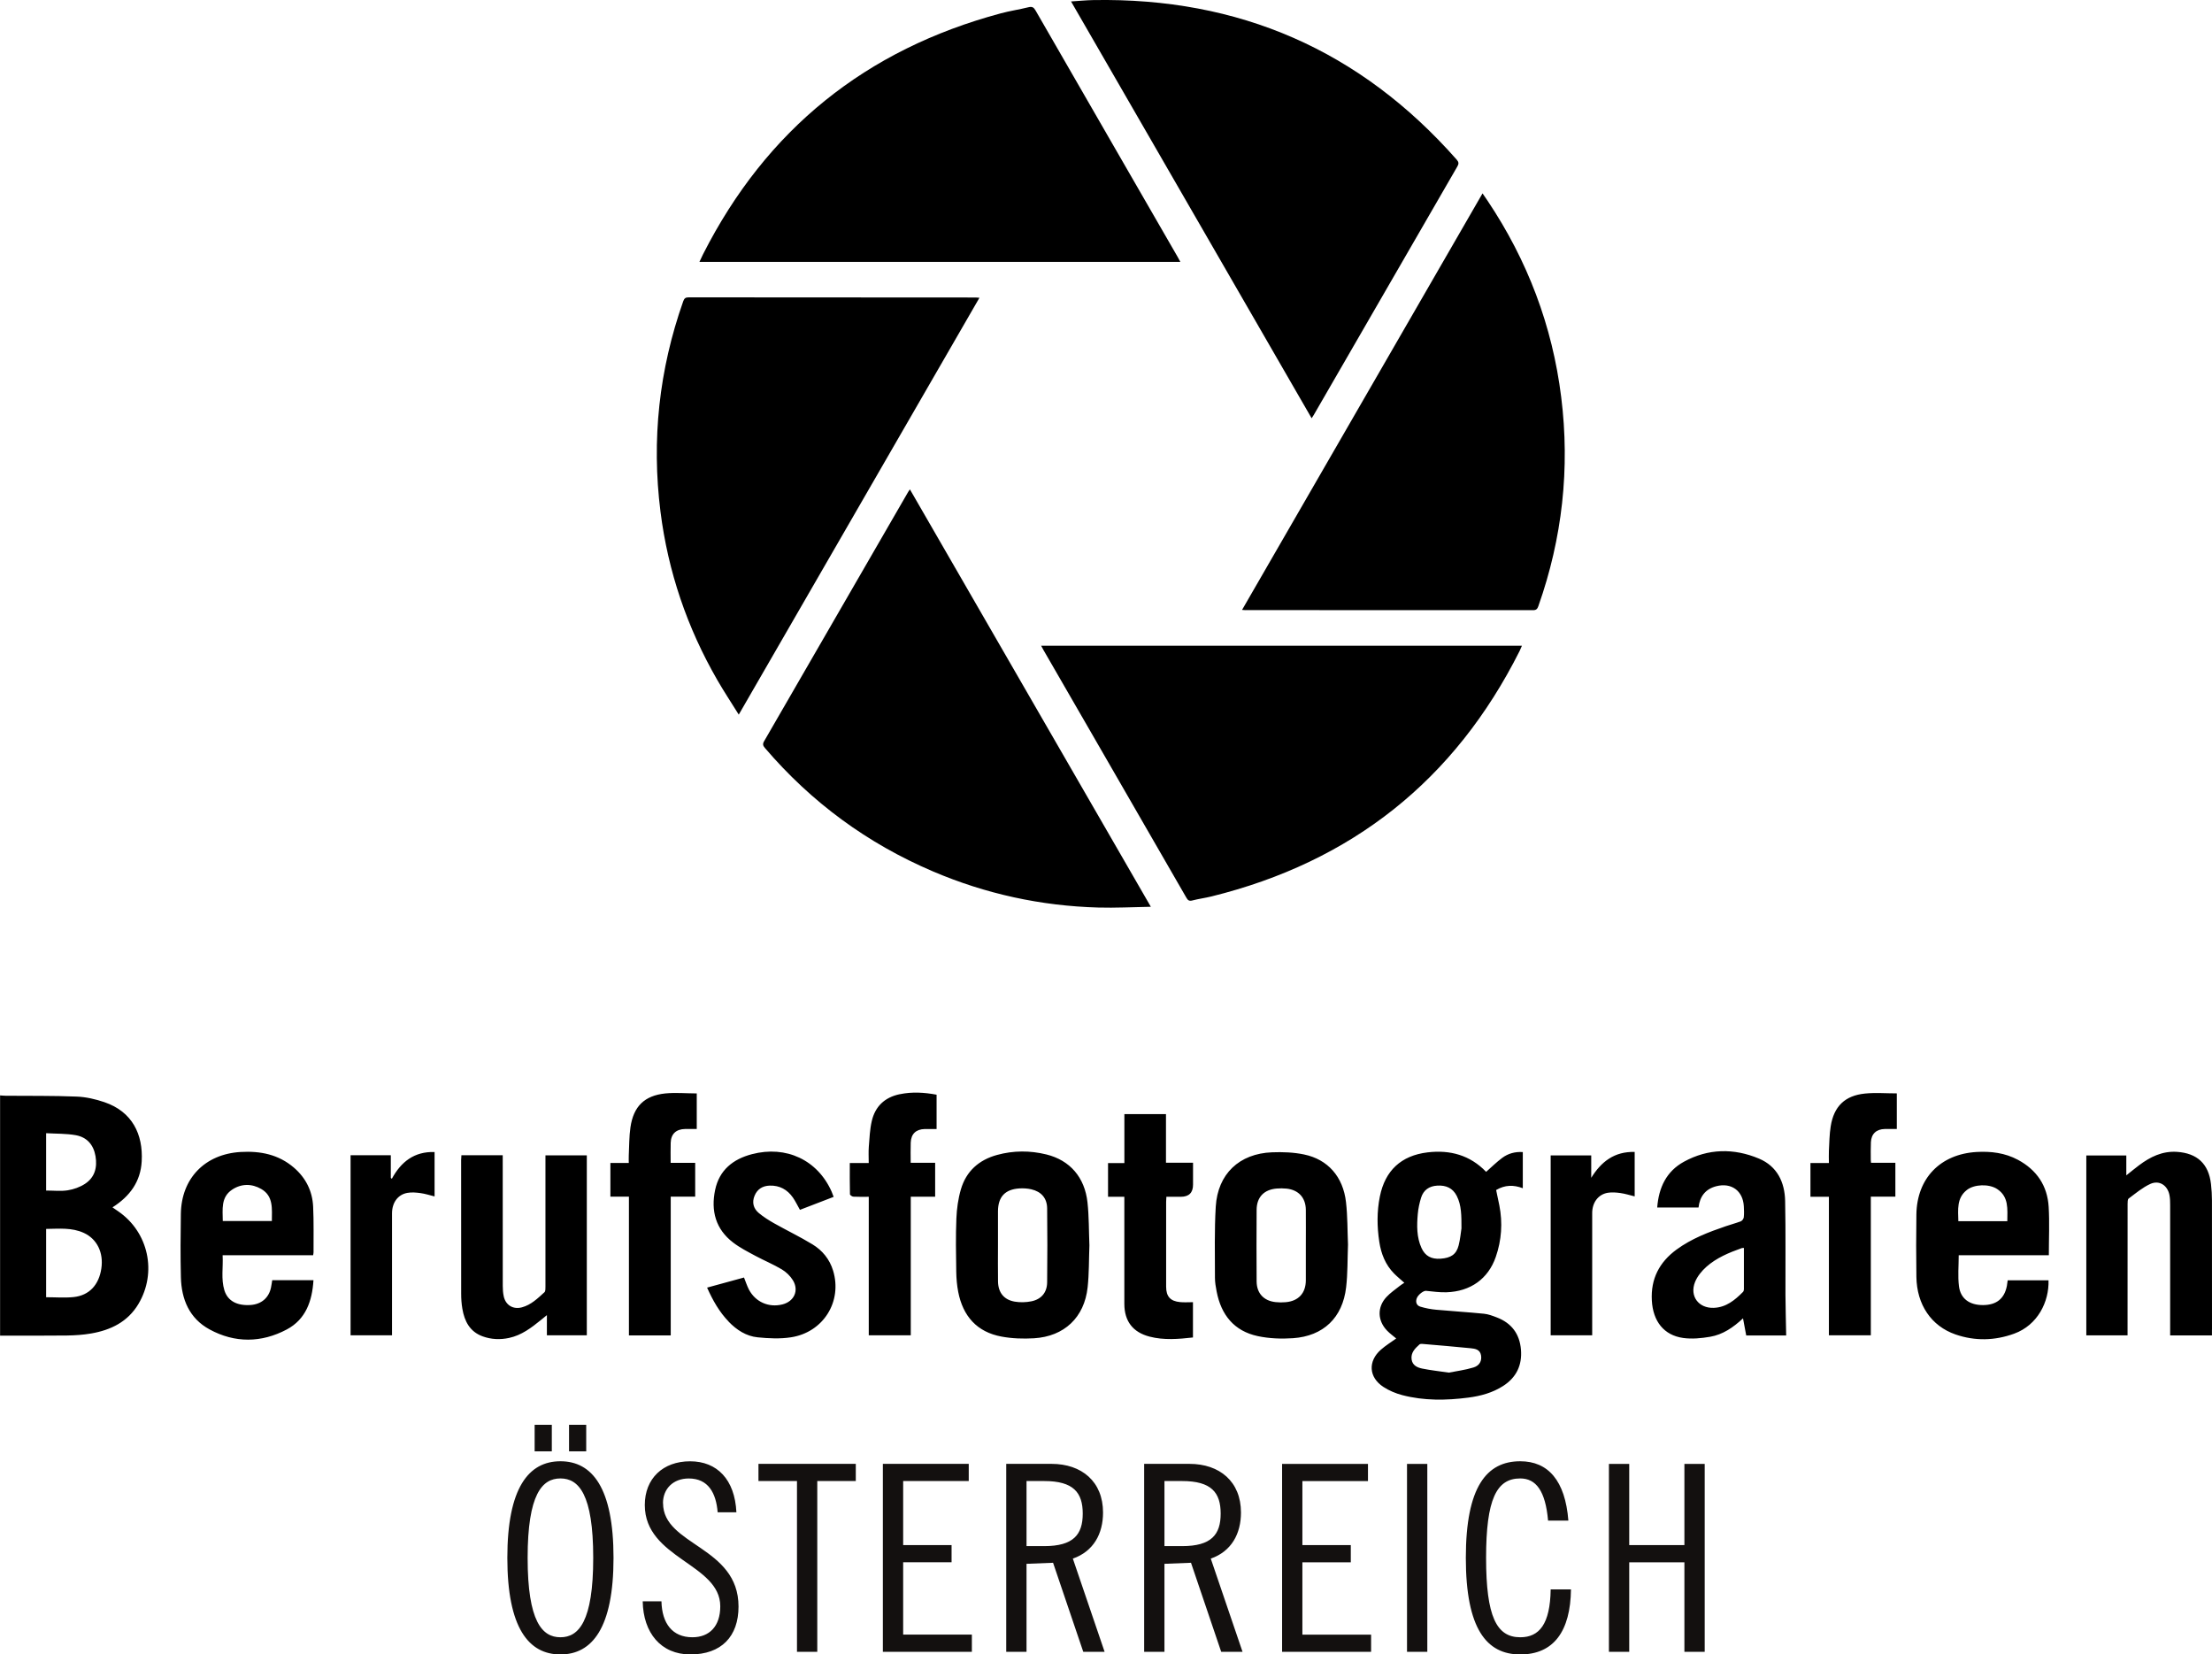 <?xml version="1.0" encoding="UTF-8"?><svg id="a" xmlns="http://www.w3.org/2000/svg" viewBox="0 0 552.46 413.12"><path d="m294.81,65.39h-120.12c.33-.7.6-1.31.9-1.9,15.81-31.15,40.67-51.13,74.37-60.16,2.27-.61,4.61-.95,6.9-1.52.92-.23,1.33.02,1.78.81,6.47,11.26,12.96,22.5,19.45,33.74,5.35,9.27,10.7,18.55,16.05,27.82.2.34.38.69.66,1.22Zm-67.55,56.8c-.22.33-.34.48-.44.65-11.99,20.76-23.98,41.52-35.99,62.27-.4.69-.27,1.1.21,1.66,11.58,13.55,25.56,23.83,41.95,30.82,13.19,5.63,26.98,8.63,41.31,9.03,4.27.12,8.54-.11,13.13-.19-20.19-34.97-40.16-69.56-60.18-104.24Zm100.33-17.75c.24-.38.4-.59.53-.82,11.95-20.69,23.9-41.38,35.87-62.06.38-.66.36-1.09-.15-1.67C339.74,12.53,309.42-.64,273.03.02c-1.78.03-3.57.22-5.53.34,20.07,34.77,40.04,69.35,60.08,104.07Zm-66.89,58.03c4.62,7.99,9.23,15.98,13.85,23.98,7.25,12.56,14.51,25.12,21.74,37.69.36.63.67.93,1.48.72,1.58-.41,3.22-.62,4.8-1.01,35.03-8.65,60.74-29.01,76.96-61.29.2-.4.37-.82.58-1.31h-120.08c.29.53.47.88.66,1.22Zm50.33-10.12c23.96,0,47.91,0,71.87.02.81,0,1.08-.34,1.32-1.02,5.98-16.95,7.92-34.36,5.7-52.19-2.21-17.79-8.41-34.12-18.38-49.02-.39-.59-.8-1.16-1.27-1.85-20.05,34.72-40.01,69.28-60.06,104.01.43.03.63.06.83.06Zm-67.3-78.06c-23.91,0-47.83-.01-71.74-.04-.77,0-1.1.26-1.35.98-6.03,17.07-7.94,34.59-5.68,52.54,1.89,14.96,6.66,28.99,14.2,42.05,1.65,2.86,3.47,5.61,5.35,8.63,20.11-34.82,40.06-69.36,60.11-104.09-.43-.03-.66-.07-.89-.07Z"/><path d="m0,273.53c.48.03.95.09,1.43.09,5.92.05,11.84-.03,17.75.21,2.31.09,4.68.64,6.89,1.39,6.98,2.38,9.69,8.04,9.32,14.77-.28,5.09-2.96,8.74-7.3,11.5.54.38,1.01.7,1.48,1.02,7.51,5.18,9.7,15.22,5,23.11-2.66,4.46-6.9,6.51-11.8,7.36-2,.35-4.05.48-6.08.51-5.56.07-11.11.03-16.67.03,0-20,0-40,0-60Zm11.53,50.4c2.34,0,4.62.19,6.86-.04,3.9-.41,6.31-3.04,6.92-7.12.59-3.98-1.07-7.38-4.37-8.9-3.03-1.39-6.22-1.03-9.42-1v17.06Zm-.01-26.64c1.9,0,3.69.21,5.4-.06,1.49-.24,3.05-.79,4.3-1.61,2.46-1.61,3.12-4.1,2.63-6.94-.49-2.84-2.15-4.71-4.92-5.21-2.4-.43-4.89-.35-7.41-.5v14.32Zm337.18,36.93c-.81-.69-1.6-1.25-2.26-1.94-2.41-2.49-2.52-5.86-.18-8.39.99-1.07,2.24-1.91,3.39-2.83.33-.27.71-.49,1.09-.74-.91-.82-1.78-1.52-2.56-2.31-2.16-2.19-3.24-4.93-3.69-7.91-.58-3.77-.62-7.57.14-11.33,1.31-6.47,5.3-10.21,11.89-11.01,5.63-.68,10.63.68,14.65,4.86,1.33-1.17,2.6-2.44,4.02-3.49,1.47-1.09,3.2-1.58,5.14-1.45v9.03c-2.28-.87-4.45-.86-6.66.45.25,1.21.54,2.51.8,3.83.86,4.37.56,8.69-.89,12.88-1.9,5.47-6.31,8.62-12.31,8.82-1.7.06-3.41-.2-5.12-.36-.63-.06-2,.98-2.32,1.9-.33.94-.01,1.77.9,2.05,1.29.39,2.63.65,3.97.77,3.97.37,7.96.6,11.93,1,1.09.11,2.17.52,3.21.92,3.68,1.41,5.7,4.11,6.03,8.04.32,3.9-1.14,6.94-4.44,9.07-2.64,1.7-5.6,2.51-8.67,2.91-5.54.72-11.09.81-16.55-.62-1.63-.43-3.28-1.12-4.69-2.04-3.69-2.4-3.91-6.45-.6-9.33,1.16-1.01,2.49-1.84,3.79-2.77Zm16.31-27.42c0-3.25.02-5.82-1.18-8.18-1.01-1.98-2.71-2.69-4.87-2.56-2.02.12-3.43,1.1-4.03,3.01-.41,1.32-.71,2.71-.83,4.09-.25,2.87-.3,5.77.93,8.48.91,2,2.46,2.83,4.76,2.67,2.6-.18,3.95-1.09,4.52-3.34.4-1.58.54-3.22.69-4.16Zm-3.18,35.96c1.86-.37,4.08-.65,6.18-1.29,1.57-.47,2.13-1.72,1.88-3.07-.26-1.43-1.46-1.62-2.55-1.73-4.01-.41-8.02-.73-12.04-1.08-.26-.02-.62-.02-.78.13-1.11,1-2.2,2.06-1.96,3.75.21,1.47,1.41,2.02,2.63,2.27,2.06.42,4.16.65,6.64,1.01Zm149.87-29.31h-22.5c0,2.65-.25,5.22.06,7.72.39,3.16,2.68,4.75,6.06,4.72,3.33-.03,5.29-1.62,5.91-4.78.08-.43.12-.87.2-1.4h10.2c.17,5.34-2.7,11.17-8.56,13.31-4.85,1.77-9.8,1.89-14.68.2-6.06-2.1-9.66-7.45-9.76-14.38-.07-5.2-.08-10.4,0-15.59.13-9.02,5.98-15.05,15.01-15.59,3.62-.21,7.11.22,10.34,1.95,4.7,2.52,7.38,6.47,7.69,11.78.23,3.94.04,7.9.04,12.06Zm-10.36-8.5c.01-3.05.42-6.11-2.57-8.06-2.02-1.31-5.69-1.18-7.51.24-2.63,2.05-2.2,4.95-2.15,7.81h12.23Zm-423.13,8.5h-22.61c.17,2.98-.43,5.9.44,8.74.82,2.66,3.14,3.9,6.52,3.68,2.71-.17,4.6-1.79,5.13-4.39.12-.58.2-1.17.3-1.8h10.3c-.32,5.21-1.92,9.78-6.67,12.3-6.33,3.36-12.96,3.43-19.29-.02-5.03-2.74-7.02-7.5-7.15-13.03-.13-5.28-.09-10.56-.01-15.84.14-8.87,6.03-14.9,14.92-15.43,4.92-.29,9.49.61,13.33,3.92,2.96,2.55,4.61,5.85,4.79,9.73.18,3.79.08,7.6.1,11.39,0,.19-.05.38-.1.74Zm-22.57-8.55h12.26c0-3.04.44-6.21-2.65-8-2.35-1.36-4.98-1.37-7.28.17-2.85,1.9-2.35,4.95-2.33,7.84Zm216.45,5.94c-.14,3.61-.07,7.15-.45,10.63-.82,7.51-5.83,12.25-13.39,12.71-2.69.16-5.46.07-8.1-.42-6.16-1.13-9.65-5.11-10.83-11.16-.32-1.64-.46-3.33-.49-5-.07-4.44-.15-8.88.03-13.31.1-2.45.44-4.95,1.13-7.3,1.32-4.52,4.49-7.35,9.03-8.59,4.09-1.12,8.23-1.13,12.33-.12,5.87,1.45,9.58,5.71,10.26,12,.38,3.52.33,7.1.47,10.55Zm-22.84.03h0c0,3.04-.04,6.08.01,9.12.04,2.76,1.47,4.58,4.18,5.04,1.34.23,2.81.19,4.15-.08,2.5-.51,3.92-2.22,3.94-4.75.07-6.16.07-12.32,0-18.47-.03-2.54-1.46-4.17-3.96-4.75-.96-.22-1.98-.28-2.97-.22-3.59.23-5.33,2.11-5.35,5.71-.02,2.8,0,5.6,0,8.4Zm87.42-.1c-.14,3.69-.06,7.22-.47,10.7-.88,7.56-5.66,12.16-13.26,12.69-2.91.2-5.95.09-8.8-.52-5.92-1.26-9.16-5.31-10.28-11.15-.22-1.13-.42-2.3-.42-3.44,0-5.91-.15-11.84.2-17.73.49-8.17,5.87-13.27,14.08-13.58,2.65-.1,5.38,0,7.97.54,5.96,1.23,9.76,5.57,10.48,11.9.41,3.56.35,7.17.5,10.6Zm-10.53.21c0-2.96.03-5.92,0-8.88-.03-3.01-1.8-4.96-4.79-5.29-.83-.09-1.68-.09-2.51-.02-3.16.27-4.97,2.16-4.99,5.32-.04,5.96-.04,11.91,0,17.87.02,2.97,1.79,4.86,4.75,5.17.83.09,1.68.1,2.51.02,3.19-.28,5.01-2.25,5.03-5.43.02-2.92,0-5.84,0-8.76Zm119.99,22.5h-10c-.25-1.36-.51-2.74-.8-4.28-2.45,2.29-5.05,4.06-8.19,4.6-2.22.38-4.56.61-6.77.3-4.82-.68-7.52-4.18-7.81-9.32-.31-5.43,1.87-9.61,6.19-12.77,3.73-2.72,7.98-4.35,12.3-5.82,1.25-.43,2.53-.76,3.75-1.23.33-.13.68-.62.72-.99.1-.91.06-1.84.01-2.76-.21-3.86-3.11-5.97-6.88-5-2.72.7-4.12,2.57-4.43,5.31h-10.32c.38-4.97,2.29-9.03,6.68-11.43,6.05-3.31,12.44-3.42,18.73-.78,4.55,1.91,6.45,5.89,6.54,10.6.16,7.8.05,15.6.08,23.4.02,3.35.12,6.69.18,10.18Zm-10.57-21.86c-.26.02-.42,0-.56.05-3.18,1.13-6.3,2.42-8.84,4.68-1.15,1.03-2.24,2.36-2.81,3.77-1.42,3.55.9,6.61,4.69,6.46,3.06-.12,5.25-1.92,7.28-3.97.15-.15.23-.43.23-.65.01-3.43,0-6.86,0-10.35Zm116.9,20.4c0-10.76,0-21.52-.01-32.27,0-1.36-.09-2.72-.24-4.07-.57-5.06-3.45-7.71-8.49-8.05-3.67-.24-6.68,1.25-9.49,3.36-1.01.76-1.98,1.56-3.17,2.51v-4.97h-9.99v44.92h10.3v-1.63c0-10.4,0-20.8.01-31.19,0-.46,0-1.13.26-1.34,1.75-1.3,3.46-2.75,5.41-3.65,2.21-1.01,4.26.31,4.77,2.7.18.85.19,1.75.19,2.62.01,10.36,0,20.72,0,31.07,0,.47,0,.94,0,1.44h10.44v-1.46Zm-437.29-42.5c0,11.16-.01,22.32.01,33.48,0,1.27.08,2.56.3,3.82.53,3.12,1.87,5.72,5.06,6.88,2.15.78,4.38.88,6.62.39,3.11-.67,5.56-2.54,7.96-4.49.42-.34.83-.68,1.47-1.2v5.03h9.97v-44.92h-10.33c0,.63,0,1.19,0,1.74,0,10.36,0,20.72,0,31.08,0,.46.02,1.11-.25,1.35-1.68,1.53-3.33,3.15-5.61,3.77-2.18.6-4.06-.51-4.55-2.71-.19-.85-.25-1.74-.25-2.62-.02-10.4-.01-20.8-.01-31.2,0-.47,0-.93,0-1.45h-10.32c-.02.41-.06.73-.06,1.04Zm66.8,40.5c2,2.07,4.38,3.63,7.24,3.92,2.76.28,5.61.42,8.33,0,8.11-1.24,12.88-8.96,10.53-16.66-.87-2.85-2.68-5.05-5.15-6.55-3.1-1.89-6.38-3.46-9.54-5.24-1.35-.76-2.68-1.6-3.87-2.59-1.35-1.13-1.75-2.67-1.04-4.34.69-1.64,2-2.44,3.76-2.5,2.49-.08,4.41.99,5.81,2.99.65.94,1.14,1.99,1.75,3.06,2.77-1.07,5.55-2.14,8.42-3.24-.19-.49-.33-.9-.5-1.29-3.49-7.9-11.35-11.62-19.92-9.37-4.71,1.23-8.14,3.97-9.18,8.92-1.1,5.21.12,9.81,4.5,13.15,1.7,1.3,3.65,2.29,5.54,3.31,2.18,1.17,4.48,2.12,6.6,3.38,1.09.65,2.12,1.64,2.78,2.72,1.57,2.57.31,5.29-2.6,6.03-3.42.87-6.77-.6-8.4-3.74-.47-.91-.78-1.91-1.21-2.97-3.01.82-6.04,1.65-9.22,2.52,1.43,3.2,3.05,6.07,5.39,8.49Zm42.75-56.79c-3.75.78-6.14,3.04-6.99,6.72-.48,2.08-.57,4.26-.74,6.4-.1,1.3-.02,2.62-.02,4.07h-4.73c0,2.69-.02,5.24.04,7.79,0,.22.56.6.87.61,1.23.07,2.46.03,3.83.03v34.58h10.49v-34.6h6.09v-8.47h-6.11c0-1.77-.05-3.4.01-5.03.08-2.19,1.32-3.35,3.51-3.4.98-.02,1.96,0,2.95,0v-8.57c-3.09-.58-6.13-.76-9.2-.12Zm241.08-.16c-5.02.5-7.78,3.2-8.57,8.19-.32,2-.34,4.05-.45,6.08-.05.98,0,1.97,0,3.08h-4.61v8.42h4.61v34.6h10.47v-34.62h6.13v-8.46h-6.08c-.03-.31-.06-.5-.06-.7,0-1.48-.04-2.96.03-4.44.1-2.09,1.36-3.26,3.49-3.3.98-.02,1.96,0,2.98,0v-8.89c-2.7,0-5.34-.22-7.93.04Zm-308.72,60.39h10.44v-34.65h6.11v-8.43h-6.13c0-1.75-.04-3.38.01-5.01.07-2.22,1.35-3.41,3.6-3.45.94-.02,1.89,0,2.91,0,0-1.56,0-2.96,0-4.35s0-2.78,0-4.53c-2.7-.01-5.3-.25-7.84,0-5.22.54-7.96,3.23-8.72,8.45-.34,2.32-.3,4.7-.42,7.05-.03.58,0,1.17,0,1.87h-4.59v8.41h4.63v34.62Zm119.66-43.02v8.4h4.07c0,.61,0,1.08,0,1.56,0,8.4-.01,16.79,0,25.19.01,4.34,2.14,7.1,6.31,8.18,3.58.93,7.2.62,10.83.21v-8.81c-1.14,0-2.18.08-3.21-.02-2.44-.23-3.48-1.4-3.49-3.82,0-7.08,0-14.15,0-21.23,0-.38.04-.77.06-1.25h3.59q3.07,0,3.07-3.03c0-1.79,0-3.57,0-5.47h-6.76v-12.15h-10.39v12.24h-4.08Zm110.55-1.92v44.92h10.37c0-.56,0-1.04,0-1.51,0-9.67,0-19.35,0-29.02,0-2.62,1.51-4.66,3.88-5.06,1.04-.17,2.15-.08,3.21.07,1.17.17,2.3.53,3.52.83v-11.1c-5.07-.14-8.36,2.44-10.85,6.46v-5.6h-10.13Zm-299.72,44.91h10.34v-1.52c0-9.64,0-19.27,0-28.91,0-2.66,1.43-4.68,3.8-5.12,1.07-.2,2.23-.1,3.32.05,1.17.16,2.31.53,3.51.83v-11.09c-5.07-.15-8.37,2.43-10.68,6.69-.08-.08-.16-.16-.25-.24v-5.64h-10.05v44.96Z"/><path d="m137.82,362.42h-4.29v-6.63h4.29v6.63Zm15.41,26.59c0,17.49-5.33,24.12-13.26,24.12s-13.26-6.63-13.26-24.12,5.33-24.12,13.26-24.12,13.26,6.63,13.26,24.12Zm-5.07,0c0-15.93-3.64-19.83-8.19-19.83s-8.19,3.9-8.19,19.83,3.64,19.83,8.19,19.83,8.19-3.9,8.19-19.83Zm-1.75-33.22h-4.29v6.63h4.29v-6.63Zm19.17,19.57c0-3.57,2.53-6.17,6.44-6.17,4.88,0,6.83,3.64,7.22,8.45h4.68c-.39-8.19-4.81-12.74-11.57-12.74s-11.31,4.29-11.31,10.92c0,13.39,18.85,14.63,18.85,25.29,0,5.01-2.73,7.73-6.96,7.73-5,0-7.6-3.45-7.73-8.97h-4.68c.13,7.87,4.55,13.26,11.9,13.26,7.74,0,12.03-4.48,12.03-11.96,0-15.08-18.85-15.21-18.85-25.81Zm23.85-5.53h9.62v42.64h5.07v-42.64h9.62v-4.29h-24.31v4.29Zm36.14,20.28h12.09v-4.29h-12.09v-15.99h16.38v-4.29h-21.45v46.93h22.23v-4.29h-17.16v-18.07Zm42.38-.91l7.93,23.27h-5.33l-7.54-22.23-6.63.26v21.97h-5.07v-46.93h11.31c7.54,0,12.87,4.42,12.87,12.15,0,5.27-2.34,9.69-7.54,11.51Zm2.47-11.24c0-5.27-2.34-8.13-9.62-8.13h-4.42v16.25h4.42c7.28,0,9.62-2.86,9.62-8.12Zm31.98,11.24l7.93,23.27h-5.33l-7.54-22.23-6.63.26v21.97h-5.07v-46.93h11.31c7.54,0,12.87,4.42,12.87,12.15,0,5.27-2.34,9.69-7.54,11.51Zm2.47-11.24c0-5.27-2.34-8.13-9.62-8.13h-4.42v16.25h4.42c7.28,0,9.62-2.86,9.62-8.12Zm20.41,12.16h12.09v-4.29h-12.09v-15.99h16.38v-4.29h-21.45v46.93h22.23v-4.29h-17.16v-18.07Zm26.13,22.36h5.07v-46.93h-5.07v46.93Zm28.27-3.64c-5.92,0-8.52-5.2-8.52-19.83s2.6-19.83,8.52-19.83c3.96,0,6.31,3.12,6.96,10.53h5.07c-.78-10.01-5.07-14.82-12.02-14.82-8.39,0-13.59,6.37-13.59,24.12s5.2,24.12,13.59,24.12,12.55-5.85,12.67-16.25h-5.07c-.13,8.71-2.86,11.96-7.6,11.96Zm41.01-43.29v20.28h-13.78v-20.28h-5.07v46.93h5.07v-22.36h13.78v22.36h5.07v-46.93h-5.07Z" style="fill:#13100f;"/></svg>